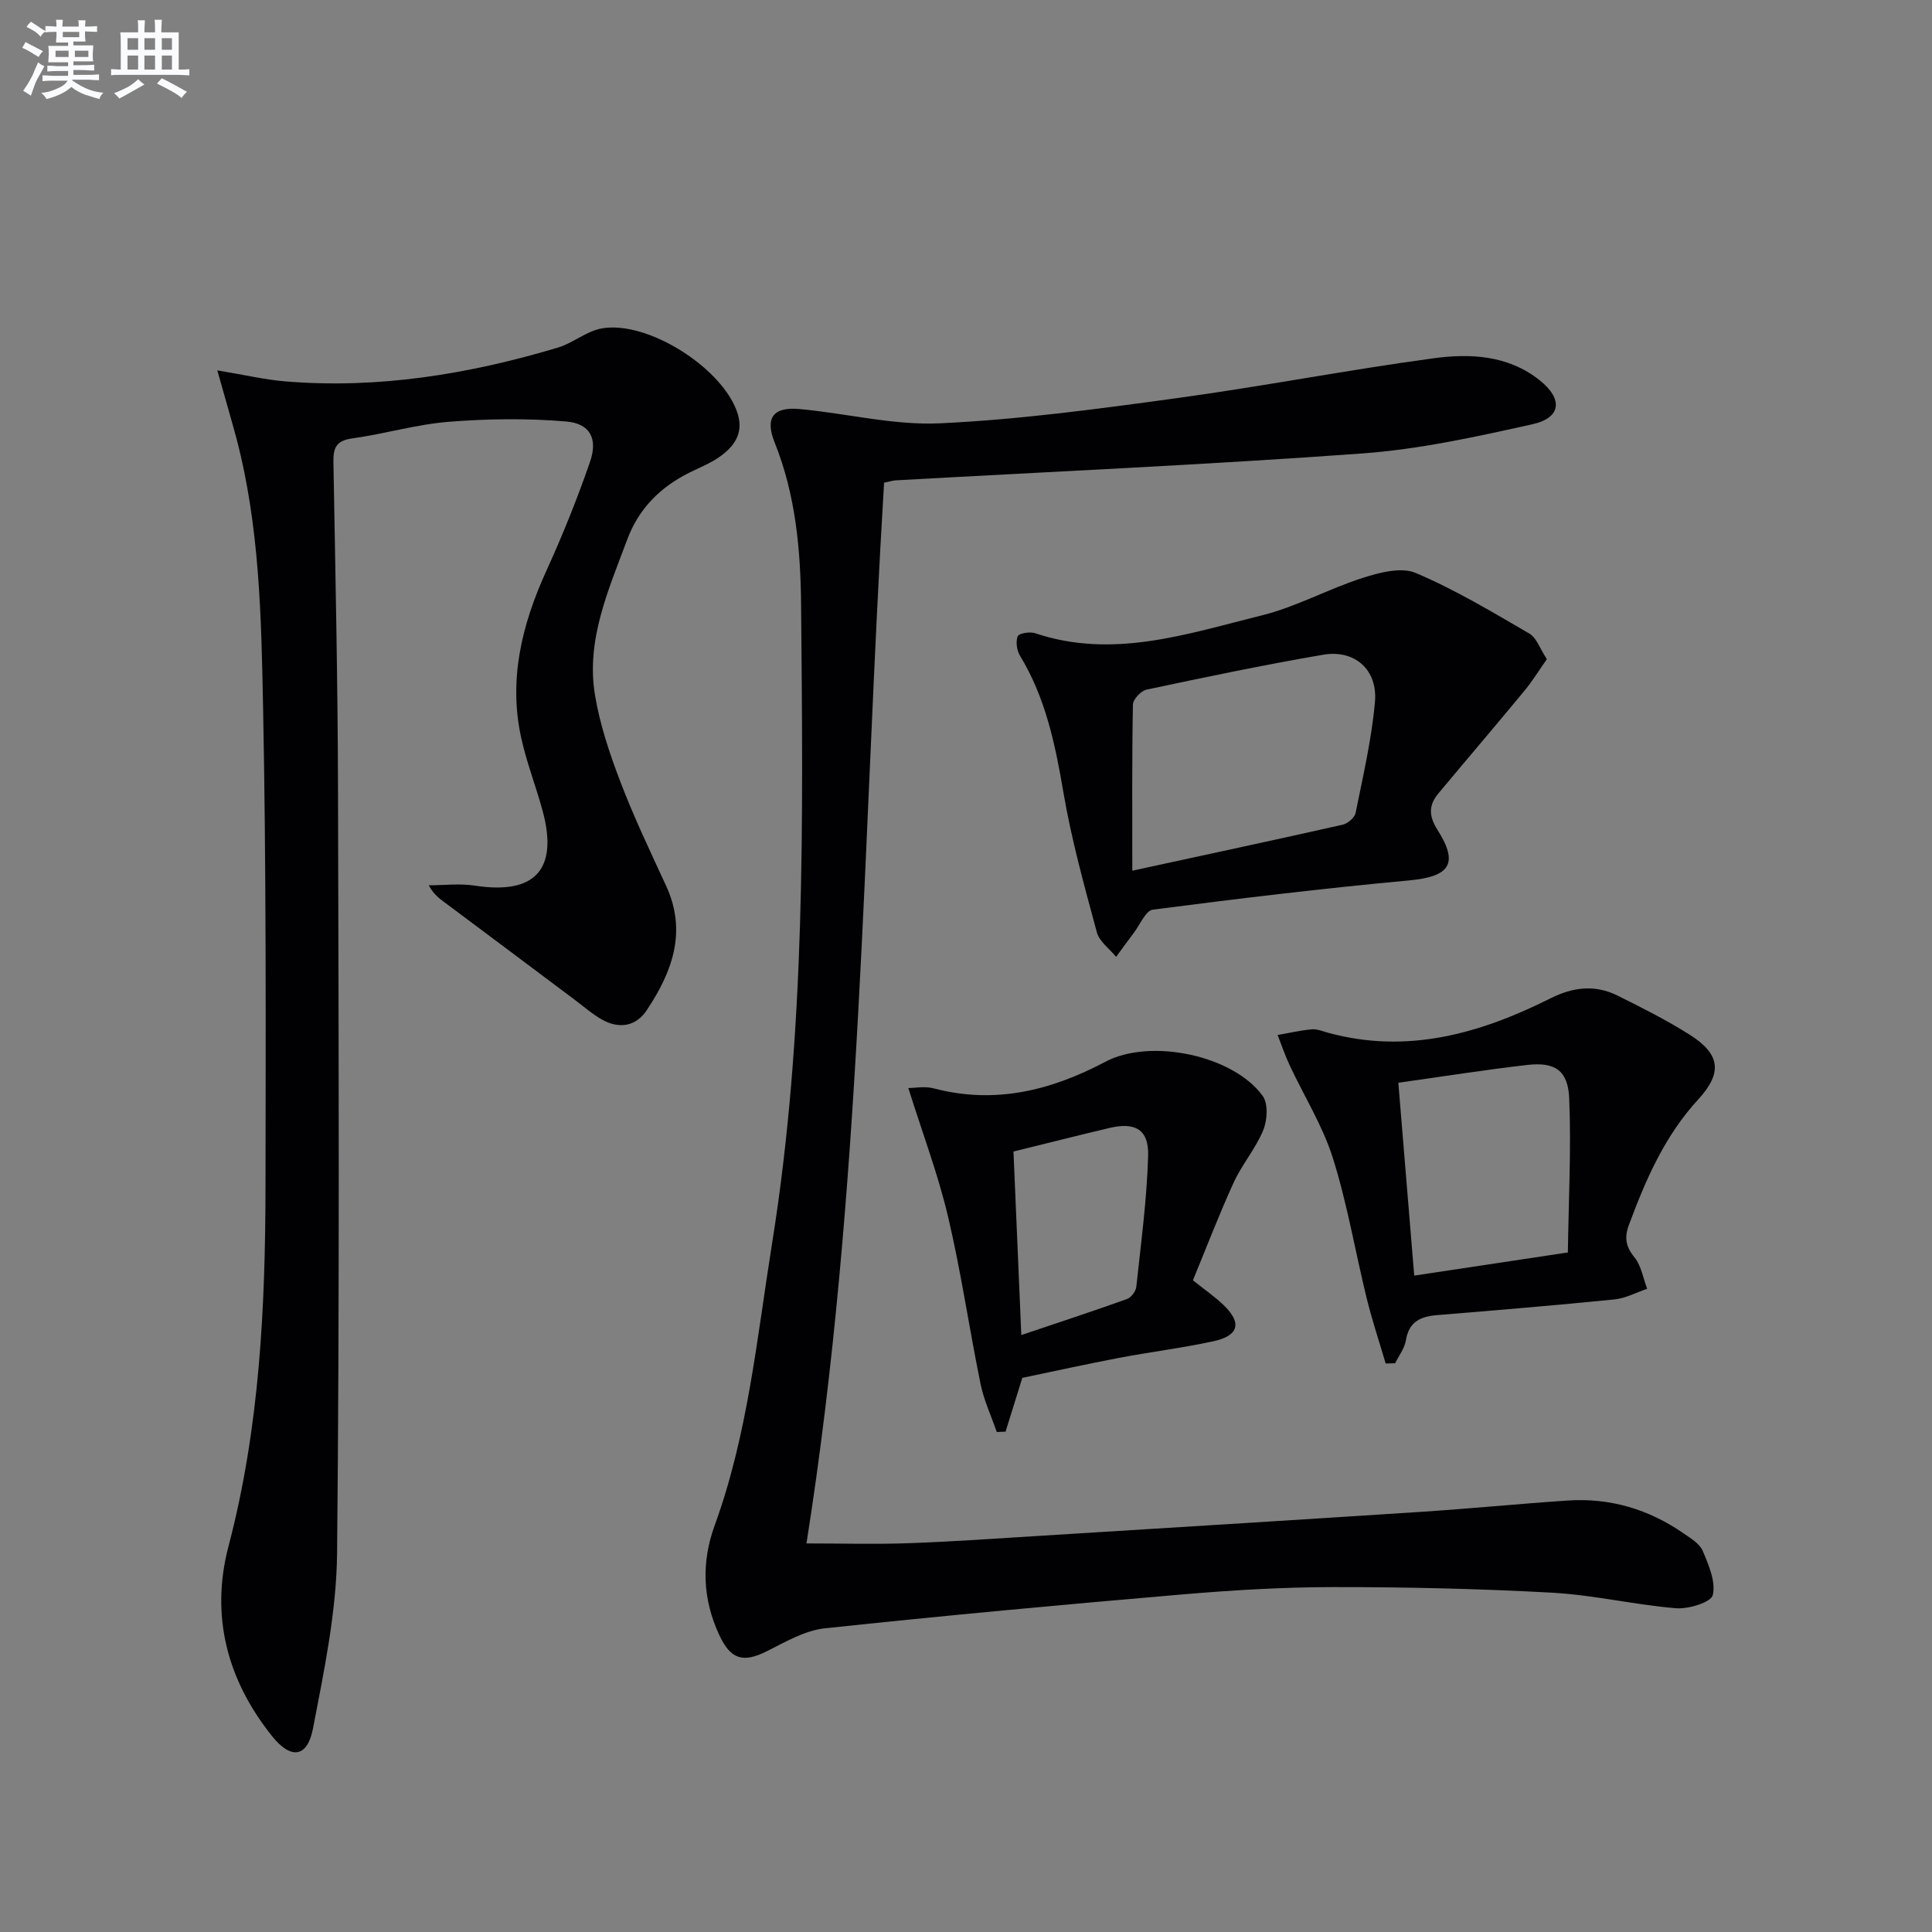<svg enable-background="new 0 0 400 400" viewBox="0 0 400 400" xmlns="http://www.w3.org/2000/svg"><rect x="0" y="0" width="400" height="400" fill="#808080" stroke="none"/><g fill="#010103"><path d="m183.04 99.94c-4.44 73.12-4.51 146.57-16.07 219.61 7.48 0 14.37.2 21.24-.05 8.96-.32 17.92-.95 26.87-1.51 26.38-1.64 52.77-3.26 79.14-4.98 10.12-.66 20.21-1.66 30.33-2.34 8.77-.59 16.79 1.79 24 6.79 1.49 1.03 3.36 2.14 3.99 3.65 1.23 2.91 2.73 6.39 2.07 9.14-.35 1.48-5.02 2.93-7.6 2.72-8.58-.71-17.06-2.74-25.64-3.22-15.09-.83-30.23-1.17-45.35-1.16-10.46.01-20.94.64-31.37 1.53-24.65 2.11-49.3 4.38-73.9 7.01-4.1.44-8.1 2.79-11.92 4.71-4.96 2.5-7.55 1.77-9.92-3.34-3.46-7.46-3.74-15-.93-22.72 6.87-18.88 8.74-38.79 11.88-58.42 7.01-43.76 6.38-87.89 6-131.99-.1-11.47-1.11-22.87-5.47-33.74-2.05-5.11-.33-7.44 5.15-6.94 9.73.88 19.48 3.41 29.12 2.95 16.38-.77 32.72-2.98 49-5.21 17.76-2.43 35.38-5.85 53.14-8.25 7.57-1.03 15.38-.66 21.91 4.5 4.91 3.88 4.59 7.81-1.42 9.15-11.63 2.59-23.4 5.19-35.24 6.05-32.17 2.34-64.4 3.77-96.61 5.57-.64.04-1.28.26-2.4.49z"/><path d="m44.99 76.68c5.68.94 9.84 1.93 14.05 2.28 19.29 1.6 38.04-1.49 56.46-6.99 3.12-.93 5.87-3.38 9.01-3.96 9.63-1.78 25.42 8.41 28.24 17.72 1.23 4.08-.82 6.79-3.84 8.9-1.88 1.32-4.09 2.18-6.17 3.22-6.04 3.01-10.49 7.43-12.89 13.88-3.87 10.41-8.56 20.76-6.66 32.2 1.02 6.14 3.06 12.19 5.29 18.03 2.78 7.28 6.16 14.35 9.43 21.44 4.39 9.52 1.25 17.87-4.02 25.77-2.23 3.35-5.72 3.92-9.26 1.92-2-1.13-3.76-2.69-5.62-4.08-8.76-6.56-17.5-13.13-26.27-19.67-1.39-1.04-2.87-1.95-3.97-4.05 3.18 0 6.42-.41 9.53.07 12.48 1.93 17.36-3.34 14.02-15.57-1.35-4.96-3.24-9.79-4.36-14.8-2.75-12.21.07-23.64 5.16-34.81 3.36-7.38 6.41-14.94 9.05-22.6 1.63-4.75.01-7.89-4.91-8.31-8.04-.69-16.22-.58-24.27.05-6.74.53-13.36 2.52-20.09 3.45-3.32.46-3.92 1.98-3.87 4.93.4 22.47.89 44.94.95 67.41.13 52.81.34 105.62-.19 158.42-.12 12.14-2.68 24.34-4.99 36.34-1.17 6.07-4.59 6.44-8.48 1.57-9.29-11.62-12.8-24.88-9.01-39.31 6.45-24.53 7.63-49.52 7.66-74.64.05-32.98.15-65.97-.5-98.95-.37-18.73-.71-37.58-5.55-55.91-1.18-4.35-2.45-8.67-3.93-13.95z"/><path d="m320.26 136.47c-1.65 2.35-2.99 4.55-4.62 6.52-5.89 7.13-11.9 14.16-17.83 21.27-2.02 2.42-2.04 4.64-.2 7.54 4.51 7.11 2.52 9.71-5.97 10.49-17.69 1.63-35.33 3.76-52.94 6.04-1.49.19-2.66 3.09-3.93 4.77-1.26 1.65-2.46 3.34-3.69 5.01-1.37-1.69-3.48-3.17-3.99-5.09-2.59-9.6-5.27-19.22-6.93-29-1.68-9.92-3.69-19.55-8.98-28.26-.67-1.1-.92-2.91-.47-4.04.24-.61 2.53-.98 3.61-.62 16.17 5.43 31.56.1 46.92-3.69 7.16-1.77 13.81-5.5 20.88-7.76 3.48-1.11 7.97-2.3 10.98-1.03 8.17 3.46 15.86 8.09 23.56 12.57 1.47.86 2.16 3.1 3.6 5.28zm-85.83 43.8c15.15-3.29 29.37-6.33 43.54-9.52 1.06-.24 2.49-1.46 2.69-2.44 1.54-7.62 3.32-15.25 4.01-22.96.6-6.69-4.19-10.91-10.71-9.8-12.25 2.1-24.42 4.65-36.58 7.23-1.15.24-2.8 2.01-2.82 3.09-.21 10.95-.13 21.91-.13 34.4z"/><path d="m286.89 282.3c-1.33-4.51-2.82-8.98-3.94-13.54-2.37-9.66-4.01-19.53-6.99-28.99-2.11-6.69-5.96-12.82-8.96-19.24-.95-2.02-1.66-4.15-2.48-6.24 2.35-.41 4.68-.96 7.05-1.18 1.1-.1 2.28.4 3.4.71 16.43 4.5 31.52.15 46.08-7.14 4.67-2.34 9.21-2.85 13.83-.56 5.06 2.51 10.13 5.07 14.9 8.07 6.35 4.01 6.94 7.86 1.82 13.43-6.94 7.55-10.86 16.6-14.35 25.98-.97 2.6-.68 4.48 1.15 6.72 1.41 1.73 1.79 4.31 2.63 6.51-2.25.76-4.45 1.96-6.76 2.2-12.23 1.23-24.49 2.24-36.74 3.25-3.42.28-5.83 1.36-6.45 5.21-.27 1.66-1.46 3.18-2.23 4.76-.65.02-1.3.04-1.96.05zm2.62-58.13c1.12 13.65 2.18 26.48 3.29 39.93 10.28-1.55 20.52-3.09 31.81-4.79.15-10.81.71-21.36.28-31.87-.24-5.83-2.94-7.6-8.64-6.96-8.84 1.01-17.64 2.42-26.74 3.69z"/><path d="m246.98 265.07c2.52 2.01 4.59 3.43 6.37 5.15 3.81 3.67 3.15 6.32-2.11 7.47-6.47 1.4-13.08 2.21-19.59 3.45-6.67 1.27-13.31 2.74-19.99 4.13-1.2 3.84-2.33 7.49-3.47 11.14-.61.02-1.22.05-1.82.07-1.14-3.3-2.65-6.52-3.35-9.91-2.36-11.53-4.03-23.21-6.73-34.65-2.06-8.76-5.28-17.25-8.23-26.65 1.24 0 3.38-.43 5.28.07 12.69 3.34 24.29.43 35.53-5.52 9.3-4.92 26.44-1.36 32.55 7.07 1.17 1.61.97 5.04.12 7.1-1.56 3.8-4.38 7.06-6.1 10.8-3.03 6.61-5.63 13.43-8.46 20.28zm-37.15-26.66c.55 12.94 1.07 25.16 1.62 38 7.53-2.54 14.74-4.9 21.88-7.46.86-.31 1.83-1.59 1.93-2.52.97-9.05 2.19-18.11 2.45-27.19.15-5.38-2.69-6.96-7.96-5.72-6.6 1.56-13.16 3.23-19.92 4.89z"/></g><path d="m6.8 9.5c.6.3 1.3.7 2.1 1.1-.4.4-.7.8-.9 1.2-.7-.4-1.3-.8-1.8-1.1s-1.1-.6-1.6-.8c.2-.4.5-.8.7-1.2.4.2.8.5 1.5.8zm.9 6.9c-.3.6-.5 1.1-.7 1.7s-.4 1.1-.6 1.7c-.6-.4-1.1-.7-1.6-1 .7-1 1.2-1.8 1.5-2.4.3-.5.6-1.1.8-1.7.3-.6.5-1.2.8-1.8.3.3.8.6 1.3.8-.7 1.3-1.2 2.2-1.5 2.7zm.1-11c.4.3 1 .7 1.7 1.1-.5.2-.8.6-1.1 1.1-.5-.6-1-1-1.4-1.2s-.9-.6-1.5-.8c.2-.4.5-.7.9-1.1.5.3.9.6 1.4.9zm10.5 13.1c1 .4 2 .6 3.1.7-.4.4-.7.8-.8 1.3-.9-.2-1.9-.6-3-.9-1-.4-2-.9-2.8-1.6-.5.4-1.1.9-1.9 1.3s-1.9.9-3.3 1.2c-.1-.3-.5-.8-1.1-1.3 1 0 2.1-.3 3.2-.8 1.2-.5 1.9-1 2.3-1.7h-3.2c-.4 0-1 0-2 .1v-1.2c1 0 1.7.1 2 .1h3.3v-1h-2.3c-.2 0-.9 0-2 .1v-1.2c1.2 0 1.9.1 2 .1h2.3v-.8h-4.1c0-.7.1-1.2.1-1.6 0-.5 0-1.1-.1-1.8h4.1v-.7h-2.5c0-.6.1-1.1.1-1.6v-.6h-.5c-.4 0-1 0-1.8.1v-1.3c1.2 0 1.9.1 2.1.1h.2c0-.3 0-.8-.1-1.4h1.4c0 .6-.1 1-.1 1.4h3.4c0-.4 0-.8-.1-1.3h1.5c0 .4-.1.9-.1 1.3.7 0 1.5 0 2.5-.1v1.2c-1 0-1.8-.1-2.5-.1v.6c0 .3 0 .8.1 1.5h-2.5v.8h4.1c0 .8-.1 1.3-.1 1.8s0 1 .1 1.5h-4.1v.8h1.4c.8 0 1.8 0 2.9-.1v1.2c-1 0-1.9-.1-2.8-.1h-1.5v1h3.2c.3 0 1 0 2.1-.1v1.2c-1.1 0-1.8-.1-2.1-.1h-3.4l-.1.1c1.4 1 2.4 1.5 3.4 1.9zm-4.1-6.7v-1.3h-2.7v1.3zm2.2-4.1v-1.1h-3.4v1.1zm1.9 4.1v-1.3h-2.8v1.3z" fill="#fafbfc"/><path d="m37 6.7v2.3 5.4c1 0 1.8 0 2.2-.1v1.3c-.6 0-1.5-.1-2.5-.1h-11.9c-.7 0-1.3 0-1.8.1v-1.3c.5 0 1.1.1 2 .1v-5.2c0-1 0-1.8-.1-2.5h3.7c0-1.3 0-2.1-.1-2.5h1.5c0 .4-.1 1.3-.1 2.5h2.2c0-1.2 0-2.1-.1-2.6h1.5c0 .4-.1 1.3-.1 2.6zm-12.3 13.7c-.3-.4-.7-.8-1.1-1.1 1.1-.4 2.1-.9 2.9-1.3.8-.5 1.5-1 2.1-1.6.4.4.9.8 1.3 1.1-2.5 1.4-4.2 2.4-5.2 2.9zm3.9-10.1v-2.4h-2.2v2.4zm0 4.1v-2.9h-2.2v2.9zm3.5-4.1v-2.4h-2.2v2.4zm0 4.1v-2.9h-2.2v2.9zm.4 2.9 1-1.1c.6.3 1.4.7 2.5 1.3s2 1.1 2.7 1.5c-.4.4-.8.8-1.1 1.3-.8-.8-2.5-1.7-5.1-3zm3.1-7v-2.4h-2.1v2.4zm0 4.1v-2.9h-2.1v2.9z" fill="#fafbfc"/></svg>
